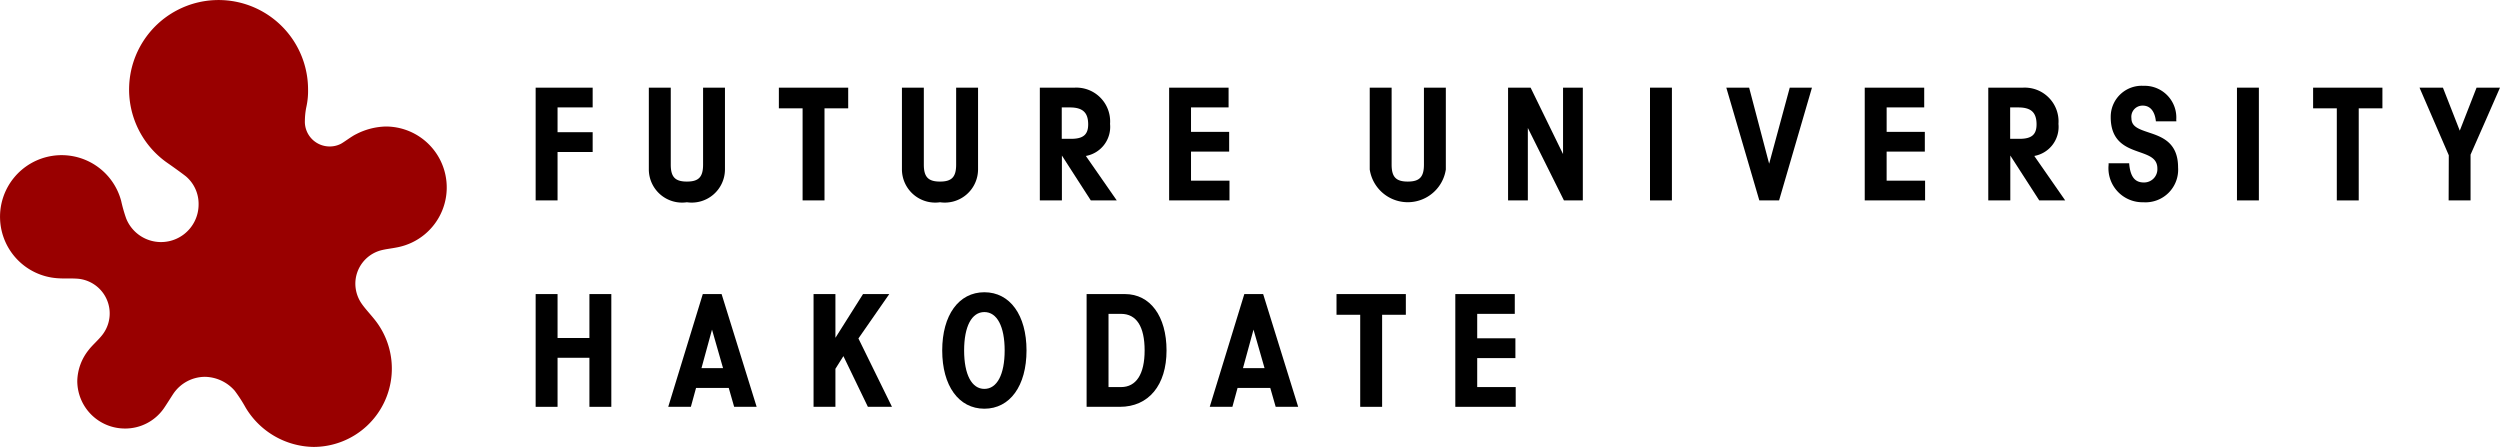 <svg xmlns="http://www.w3.org/2000/svg" width="199.366" height="35.64" viewBox="0 0 199.366 35.64"><path d="M14.804,14.046a2.868,2.868,0,0,1,1.032,2.261,2.995,2.995,0,0,1-5.773,1.12,11.993,11.993,0,0,1-.4-1.402A4.913,4.913,0,1,0,4.569,22.186c.646.045,1.01.003,1.502.032a2.78,2.78,0,0,1,2.11,4.459c-.317.42-.824.85-1.1,1.216a4.093,4.093,0,0,0-.919,2.478,3.798,3.798,0,0,0,3.796,3.801h.005a3.751,3.751,0,0,0,3.093-1.594c.166-.237.621-.961.757-1.165A3.055,3.055,0,0,1,16.36,30.05,3.22,3.22,0,0,1,18.718,31.16a11.691,11.691,0,0,1,.865,1.336,6.421,6.421,0,0,0,5.42,3.143,6.247,6.247,0,0,0,4.912-10.103c-.341-.435-.774-.892-1.046-1.279a2.812,2.812,0,0,1-.532-1.628,2.757,2.757,0,0,1,1.974-2.648c.432-.123.863-.154,1.404-.265a4.861,4.861,0,0,0-.954-9.628,5.424,5.424,0,0,0-2.369.615c-.363.174-.961.636-1.216.768a1.943,1.943,0,0,1-.888.208,1.976,1.976,0,0,1-1.978-1.974V9.703l.002-.056a5.717,5.717,0,0,1,.128-1.166,5.892,5.892,0,0,0,.126-1.342A7.136,7.136,0,1,0,13.419,13.04c.278.192,1.081.766,1.385,1.007" transform="translate(0.001 0.001)" style="fill:#900"/><path d="M47.003,23.45v3.503H44.462V23.45H42.715v8.992H44.462V28.53h2.541v3.912h1.747V23.45H47.003" transform="translate(0.001 0.001)"/><polyline points="70.916 23.451 68.823 23.451 66.622 26.939 66.622 23.451 64.878 23.451 64.878 32.443 66.622 32.443 66.622 29.41 67.259 28.399 69.211 32.443 71.132 32.443 68.456 26.991 70.916 23.451"/><path d="M78.498,23.305c-2.041,0-3.361,1.823-3.361,4.642,0,2.822,1.32,4.645,3.361,4.645S81.86,30.769,81.86,27.947c0-2.819-1.319-4.642-3.361-4.642m0,7.707c-1.011,0-1.615-1.146-1.615-3.065s.604-3.062,1.615-3.062,1.618,1.144,1.618,3.062S79.509,31.012,78.498,31.012Z" transform="translate(0.001 0.001)"/><path d="M89.712,23.45H86.652v8.992H89.3c2.297,0,3.726-1.723,3.726-4.495,0-2.731-1.303-4.497-3.314-4.497M88.399,25.028H89.4c1.228,0,1.879,1.01,1.879,2.919,0,1.883-.668,2.919-1.879,2.919H88.399Z" transform="translate(0.001 0.001)"/><path d="M106.581,23.45v1.651h1.89v7.341h1.747V25.101H112.11V23.45h-5.528" transform="translate(0.001 0.001)"/><path d="M117.801,30.866V28.556h3.046V26.977h-3.046V25.028h2.996V23.45h-4.742v8.992h4.816V30.866h-3.071" transform="translate(0.001 0.001)"/><path d="M101.73,32.442h1.794L100.731,23.45H99.229L96.471,32.442h1.807l.412-1.508h2.608l.432,1.508M99.122,29.358l.84-3.074.881,3.074Z" transform="translate(0.001 0.001)"/><path d="M58.544,32.442h1.795L57.544,23.45h-1.5l-2.756,8.992h1.805l.413-1.508h2.607l.432,1.508M55.939,29.358l.84-3.074L57.66,29.358Z" transform="translate(0.001 0.001)"/><path d="M42.715,6.99v8.992H44.462V12.118h2.8V10.541h-2.8V8.566h2.8V6.99H42.715" transform="translate(0.001 0.001)"/><path d="M56.067,6.99v6.138c0,.985-.349,1.351-1.289,1.351s-1.288-.366-1.288-1.351V6.99H51.741v6.525a2.652,2.652,0,0,0,3.036,2.613,2.652,2.652,0,0,0,3.035-2.613V6.99H56.067" transform="translate(0.001 0.001)"/><path d="M62.111,6.99V8.638h1.892v7.344h1.747V8.638h1.89V6.99H62.111" transform="translate(0.001 0.001)"/><path d="M76.248,6.99v6.138c0,.985-.349,1.351-1.285,1.351-.942,0-1.292-.366-1.292-1.351V6.99H71.925v6.525a2.655,2.655,0,0,0,3.037,2.613,2.652,2.652,0,0,0,3.033-2.613V6.99H76.248" transform="translate(0.001 0.001)"/><path d="M88.522,9.88A2.696,2.696,0,0,0,85.68,6.99H82.922v8.992h1.76V12.401c.344.539,2.306,3.581,2.306,3.581h2.069s-2.286-3.291-2.466-3.546A2.357,2.357,0,0,0,88.522,9.88M84.67,8.566h.646c1.021,0,1.461.404,1.461,1.351,0,.819-.396,1.153-1.366,1.153H84.67Z" transform="translate(0.001 0.001)"/><path d="M94.978,12.091H98.02V10.515H94.978V8.566h2.996V6.99H93.233v8.992h4.813V14.405H94.978V12.091" transform="translate(0.001 0.001)"/><path d="M113.553,6.99v6.138c0,.985-.35,1.351-1.289,1.351s-1.288-.366-1.288-1.351V6.99H109.23v6.525a3.069,3.069,0,0,0,6.069,0V6.99h-1.747" transform="translate(0.001 0.001)"/><path d="M124.646,6.99v5.297L122.06,6.99h-1.798v8.992h1.577V10.203c.366.736,2.879,5.779,2.879,5.779h1.506V6.99h-1.578" transform="translate(0.001 0.001)"/><rect x="131.582" y="6.99" width="1.747" height="8.992"/><path d="M142.725,6.99s-1.451,5.351-1.643,6.065c-.188-.714-1.596-6.065-1.596-6.065h-1.82l2.633,8.992h1.575L144.496,6.99h-1.772" transform="translate(0.001 0.001)"/><path d="M150.452,12.091h3.045V10.515h-3.045V8.566h2.996V6.99h-4.743v8.992h4.813V14.405h-3.067V12.091" transform="translate(0.001 0.001)"/><path d="M164.154,9.88A2.695,2.695,0,0,0,161.313,6.99h-2.756v8.992h1.757V12.401c.346.539,2.309,3.581,2.309,3.581h2.069l-2.466-3.546A2.357,2.357,0,0,0,164.154,9.88m-3.852-1.314h.65c1.021,0,1.455.404,1.455,1.351,0,.819-.394,1.153-1.361,1.153h-.744Z" transform="translate(0.001 0.001)"/><path d="M171.332,10.556c-.846-.281-1.36-.483-1.36-1.137a.888.888,0,0,1,.772-.991.905.905,0,0,1,.13-.007c.804,0,.992.803,1.036,1.147l.015.108h1.631l-.009-.132A2.528,2.528,0,0,0,171.2,6.847a2.569,2.569,0,0,0-.266-.004,2.471,2.471,0,0,0-2.609,2.325c-.003.056-.004.113-.004.169,0,1.988,1.267,2.432,2.289,2.79.799.283,1.432.504,1.432,1.316a1.059,1.059,0,0,1-1.01,1.107q-.036.002-.072.001c-.699,0-1.056-.441-1.159-1.423l-.009-.111h-1.641l.002.126a2.714,2.714,0,0,0,2.769,2.985,2.602,2.602,0,0,0,2.771-2.781c0-2.006-1.308-2.441-2.361-2.79" transform="translate(0.001 0.001)"/><rect x="178.39" y="6.99" width="1.747" height="8.992"/><path d="M184.461,6.99V8.638h1.89v7.344h1.748V8.638h1.889V6.99h-5.527" transform="translate(0.001 0.001)"/><path d="M197.496,6.99s-1.143,2.928-1.339,3.429C195.96,9.917,194.814,6.99,194.814,6.99h-1.867l2.334,5.392-.012,3.6h1.748V12.333c.01.004,2.347-5.344,2.347-5.344h-1.87" transform="translate(0.001 0.001)"/></svg>